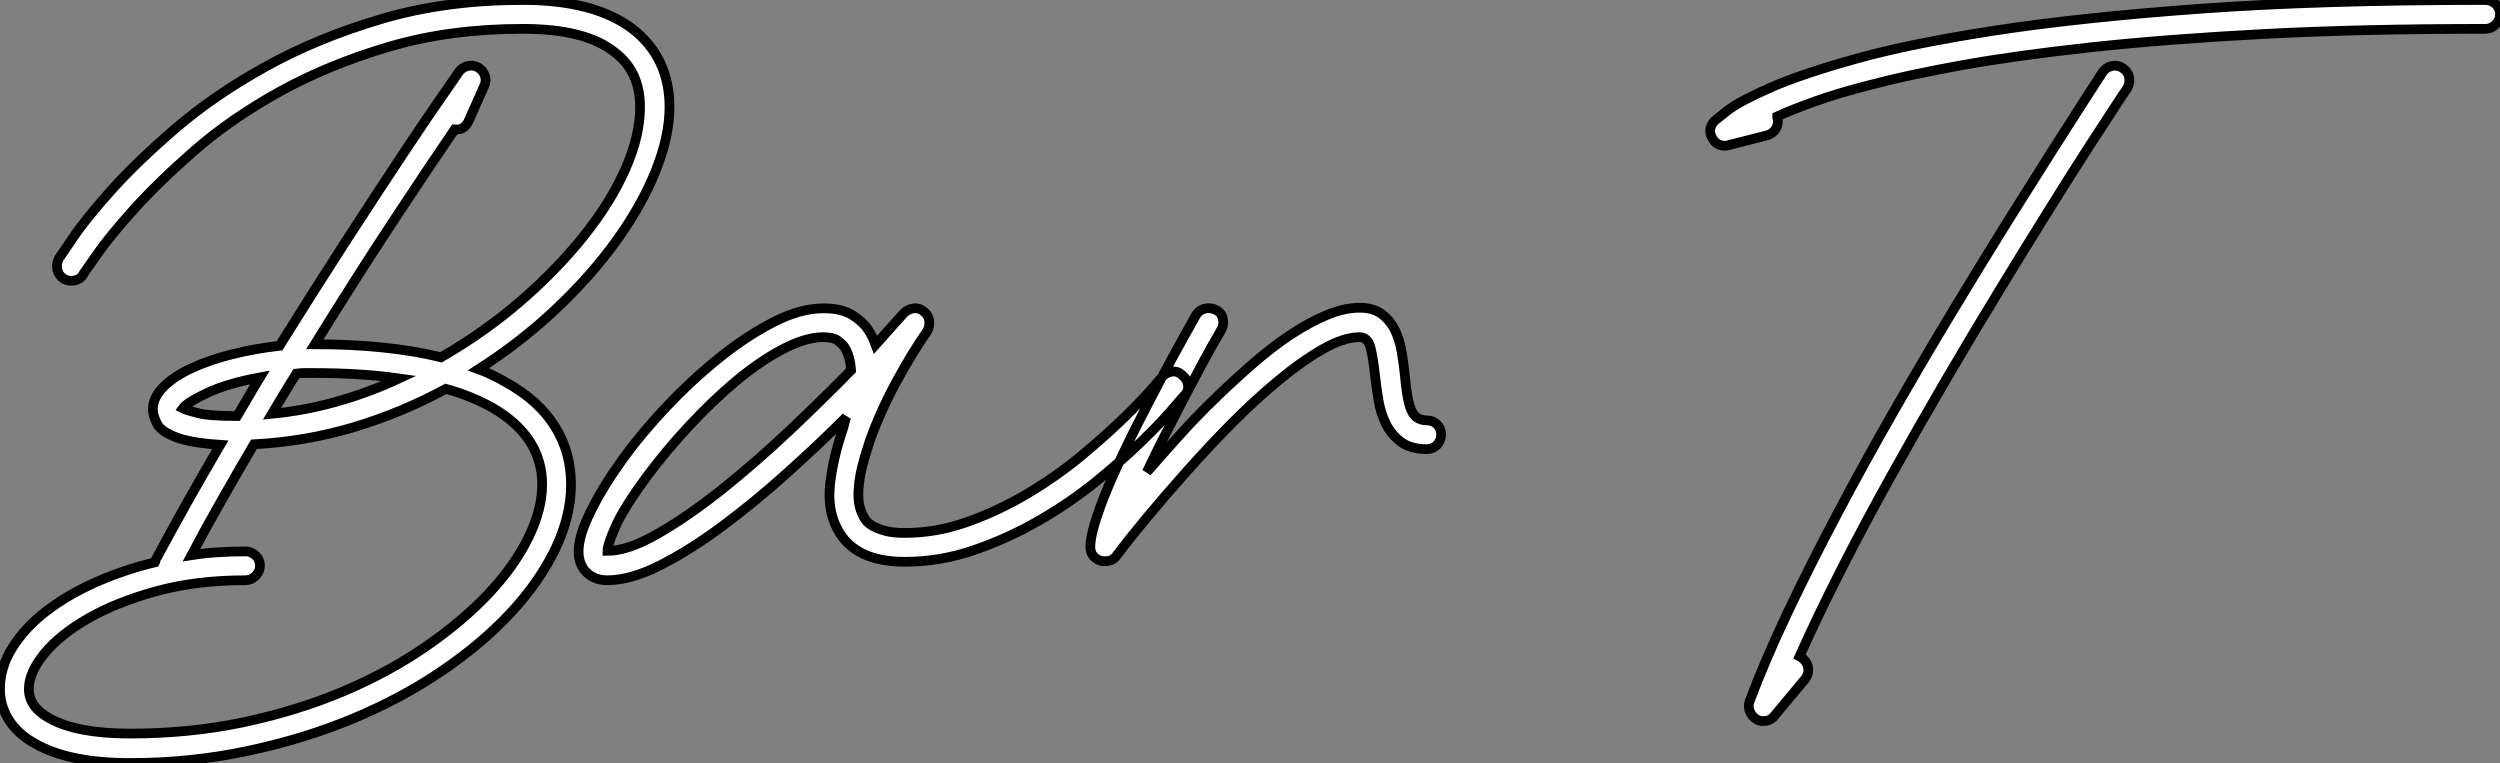 <?xml version="1.0" standalone="no"?>
<svg xmlns="http://www.w3.org/2000/svg" viewBox="-1 -9.498 257.436 78.57"><rect x="-1" y="-9.498" width="257.436" height="78.57" fill="#808080" stroke="none"/><path d="M65.13-56.78L65.13-56.78Q68.94-53.82 68.94-48.72L68.94-48.72Q68.94-45.70 67.51-42.14Q66.08-38.58 63.50-35Q60.93-31.42 57.29-27.97Q53.65-24.53 49.28-21.73L49.28-21.73Q50.06-21.45 50.79-21.08Q51.52-20.72 52.19-20.33L52.19-20.33Q55.50-18.48 57.15-15.82Q58.80-13.16 58.80-9.86L58.80-9.86Q58.80-6.61 57.18-3.22Q55.55 0.17 52.61 3.33Q49.67 6.50 45.53 9.32Q41.38 12.15 36.34 14.25Q31.30 16.35 25.48 17.58Q19.66 18.82 13.38 18.82L13.38 18.82Q7.06 18.82 3.58 16.80L3.58 16.80Q1.85 15.85 0.92 14.39Q0 12.94 0 11.20L0 11.20Q0 8.96 1.29 6.92Q2.58 4.87 4.76 3.19Q6.94 1.51 9.83 0.22Q12.71-1.06 15.96-1.85L15.96-1.85Q16.02-1.96 16.02-2.02Q16.02-2.07 16.07-2.18L16.07-2.18Q17.64-5.10 19.29-8.04Q20.94-10.98 22.68-13.94L22.68-13.94Q20.05-14.11 18.42-14.62L18.42-14.62Q16.63-15.23 16.18-16.10Q15.74-16.97 15.74-17.58L15.74-17.58Q15.74-18.82 16.83-19.91Q17.92-21 19.74-21.84Q21.56-22.68 23.91-23.27Q26.26-23.86 28.78-24.14L28.78-24.14Q32.37-29.90 35.67-35Q38.98-40.10 41.52-43.93Q44.07-47.77 45.64-50.01Q47.21-52.25 47.26-52.36L47.26-52.36Q47.60-52.81 48.16-52.95Q48.72-53.09 49.22-52.81L49.22-52.81Q49.73-52.53 49.92-51.97Q50.12-51.41 49.84-50.85L49.84-50.85L48.27-47.32Q47.82-46.31 46.82-46.42L46.82-46.42Q44.41-42.90 40.60-37.13Q36.79-31.36 32.42-24.30L32.42-24.30Q39.93-24.30 45.42-22.96L45.42-22.96Q49.90-25.54 53.65-28.78Q57.40-32.03 60.14-35.48Q62.89-38.92 64.40-42.34Q65.91-45.75 65.91-48.72L65.91-48.72Q65.91-52.42 63.28-54.38L63.28-54.38Q60.31-56.78 53.82-56.78L53.82-56.78Q46.31-56.78 40.07-54.94Q33.82-53.09 28.81-50.32Q23.80-47.54 20.05-44.27Q16.30-40.99 13.78-38.19Q11.26-35.39 9.97-33.52Q8.68-31.64 8.62-31.58L8.62-31.58Q8.34-31.02 7.73-30.88Q7.11-30.74 6.61-31.02L6.61-31.02Q6.05-31.36 5.91-31.95Q5.77-32.54 6.05-33.10L6.05-33.10Q6.10-33.15 7.45-35.17Q8.79-37.18 11.45-40.15Q14.11-43.12 18.09-46.54Q22.06-49.95 27.36-52.89Q32.65-55.83 39.26-57.79Q45.86-59.75 53.82-59.75L53.82-59.75Q61.21-59.75 65.13-56.78ZM32.20-21.34L32.20-21.34Q31.75-21.34 31.36-21.34Q30.97-21.34 30.52-21.28L30.52-21.28Q29.90-20.27 29.26-19.24Q28.62-18.20 28-17.14L28-17.14Q31.42-17.47 34.69-18.40Q37.97-19.32 41.10-20.78L41.10-20.78Q39.14-21.06 36.93-21.20Q34.72-21.34 32.20-21.34ZM24.30-16.91L24.42-16.91Q25.03-17.92 25.59-18.90Q26.15-19.88 26.77-20.89L26.77-20.89Q23.41-20.27 21.34-19.29Q19.26-18.31 18.82-17.70L18.82-17.70Q19.15-17.53 20.33-17.22Q21.50-16.91 24.30-16.91L24.30-16.91ZM50.74-17.75L50.74-17.75Q48.55-18.98 45.92-19.71L45.92-19.71Q41.38-17.25 36.43-15.76Q31.47-14.28 26.15-14L26.15-14Q24.47-11.14 22.85-8.29Q21.22-5.43 19.71-2.58L19.71-2.58Q21.11-2.80 22.48-2.88Q23.86-2.97 25.26-2.97L25.26-2.97Q25.87-2.97 26.32-2.55Q26.77-2.13 26.77-1.51L26.77-1.51Q26.77-0.90 26.32-0.45Q25.87 0 25.26 0L25.26 0Q20.22 0 16.13 1.12Q12.04 2.24 9.10 3.92Q6.16 5.60 4.56 7.56Q2.97 9.52 2.97 11.20L2.97 11.20Q2.97 13.05 5.10 14.22L5.10 14.22Q7.90 15.79 13.38 15.79L13.38 15.79Q19.54 15.79 25.09 14.62Q30.63 13.44 35.34 11.45Q40.04 9.46 43.85 6.83Q47.66 4.20 50.32 1.37Q52.98-1.46 54.40-4.37Q55.83-7.28 55.83-9.86L55.83-9.86Q55.83-14.78 50.74-17.75ZM121.74-21.11L121.74-21.11Q122.25-20.72 122.33-20.10Q122.42-19.49 121.97-19.04L121.97-19.04Q121.80-18.87 120.65-17.53Q119.50-16.18 117.54-14.28Q115.58-12.38 112.90-10.19Q110.21-8.01 107.07-6.19Q103.94-4.37 100.41-3.14Q96.88-1.90 93.18-1.90L93.18-1.90Q87.98-1.90 86.24-5.26L86.24-5.26Q85.18-7.22 85.48-9.91Q85.79-12.60 86.74-15.40L86.74-15.40Q86.86-15.74 86.94-16.10Q87.02-16.46 87.14-16.80L87.14-16.80Q84.34-14 81.03-11.03Q77.73-8.06 74.42-5.60Q71.12-3.14 68.04-1.57Q64.96 0 62.55 0L62.55 0Q61.21 0 60.40-0.81Q59.58-1.62 59.58-2.97L59.58-2.97Q59.58-4.59 60.82-7.08Q62.05-9.58 64.06-12.38Q66.08-15.18 68.71-17.95Q71.34-20.72 74.14-22.96Q76.94-25.20 79.69-26.60Q82.43-28 84.78-28L84.78-28Q86.69-28 87.78-27.30Q88.87-26.60 89.38-25.82L89.38-25.82Q89.66-25.42 89.82-25.06Q89.99-24.70 90.16-24.25L90.16-24.25Q91-25.20 91.73-26.01Q92.46-26.82 93.07-27.50L93.07-27.50Q93.52-27.94 94.11-28Q94.70-28.06 95.14-27.66L95.14-27.66Q95.59-27.33 95.68-26.74Q95.76-26.15 95.48-25.65L95.48-25.65Q93.91-23.41 92.26-20.36Q90.61-17.30 89.54-14.28L89.54-14.28Q89.15-12.99 89.04-12.66L89.04-12.66Q88.48-10.81 88.40-9.27Q88.31-7.73 88.87-6.66L88.87-6.66Q88.93-6.50 89.15-6.19Q89.38-5.88 89.85-5.60Q90.33-5.32 91.11-5.10Q91.90-4.87 93.18-4.87L93.18-4.87Q96.49-4.87 99.74-6.05Q102.98-7.22 105.92-8.99Q108.86-10.75 111.36-12.82Q113.85-14.90 115.70-16.69Q117.54-18.48 118.58-19.68Q119.62-20.89 119.67-20.94L119.67-20.94Q120.06-21.39 120.68-21.48Q121.30-21.56 121.74-21.11ZM62.55-3.02L62.55-3.02Q64.68-3.02 67.79-4.82Q70.90-6.61 74.34-9.35Q77.78-12.10 81.26-15.37Q84.73-18.65 87.64-21.62L87.64-21.62Q87.53-23.18 86.91-24.08L86.91-24.08Q86.69-24.36 86.24-24.70Q85.79-25.03 84.78-25.03L84.78-25.03Q82.94-25.03 80.56-23.77Q78.18-22.51 75.71-20.44Q73.25-18.37 70.87-15.79Q68.49-13.22 66.58-10.64L66.58-10.64Q64.23-7.45 63.39-5.54Q62.55-3.64 62.55-3.02ZM146.94-16.46L146.94-16.46Q147.56-16.46 147.98-16.04Q148.40-15.62 148.40-15.01L148.40-15.01Q148.40-14.39 147.98-13.94Q147.56-13.50 146.94-13.50L146.94-13.50Q145.26-13.50 144.26-14.25Q143.25-15.01 142.72-16.10Q142.18-17.19 141.96-18.48Q141.74-19.77 141.62-20.89L141.62-20.89Q141.34-23.41 141.04-24.22Q140.73-25.03 140-25.03L140-25.03Q138.38-25.03 136.22-23.80Q134.06-22.57 131.66-20.58Q129.25-18.59 126.81-16.13Q124.38-13.66 122.14-11.14Q119.90-8.62 118.02-6.36Q116.14-4.09 114.97-2.52L114.97-2.52Q114.58-1.96 113.79-1.96L113.79-1.96Q113.46-1.96 113.29-2.02L113.29-2.02Q112.28-2.41 112.28-3.42L112.28-3.42Q112.28-4.54 112.95-6.55Q113.62-8.57 114.69-10.95Q115.75-13.33 117.04-15.88Q118.33-18.42 119.53-20.69Q120.74-22.96 121.72-24.72Q122.70-26.49 123.14-27.27L123.14-27.27Q123.48-27.83 124.07-27.97Q124.66-28.11 125.22-27.83L125.22-27.83Q125.78-27.55 125.92-26.94Q126.06-26.32 125.78-25.82L125.78-25.82Q124.88-24.30 123.90-22.48Q122.92-20.66 121.91-18.73Q120.90-16.80 119.92-14.87Q118.94-12.94 118.10-11.14L118.10-11.14Q119.62-12.88 121.38-14.84Q123.14-16.80 125.08-18.68Q127.01-20.55 128.97-22.26Q130.93-23.97 132.86-25.26Q134.79-26.54 136.61-27.30Q138.43-28.06 140-28.06L140-28.06Q141.46-28.06 142.32-27.38Q143.19-26.71 143.67-25.70Q144.14-24.70 144.34-23.49Q144.54-22.29 144.65-21.22L144.65-21.22Q144.87-18.59 145.32-17.53Q145.77-16.46 146.94-16.46Z" fill="white" stroke="black" transform="translate(0 0) scale(1 1) translate(-1 50.252)"/><path d="M79.80-59.75L79.80-59.75Q80.42-59.75 80.86-59.33Q81.31-58.91 81.31-58.30L81.31-58.30Q81.31-57.68 80.86-57.23Q80.42-56.78 79.80-56.78L79.80-56.78Q67.03-56.78 56.98-56.25Q46.93-55.72 39.20-54.88Q31.47-54.04 25.87-53.03Q20.27-52.02 16.52-51.02L16.52-51.02Q13.22-50.18 10.86-49.34Q8.51-48.50 6.89-47.77L6.89-47.77L6.89-47.66Q7.06-47.04 6.75-46.51Q6.44-45.98 5.82-45.81L5.82-45.81L1.85-44.80Q1.74-44.74 1.51-44.74L1.51-44.74Q0.67-44.74 0.22-45.47L0.22-45.47Q-0.34-46.42 0.39-47.26L0.39-47.26Q0.50-47.38 1.76-48.36Q3.02-49.34 6.22-50.74Q9.41-52.14 15.01-53.70Q20.61-55.27 29.40-56.62Q38.19-57.96 50.57-58.86Q62.94-59.75 79.80-59.75ZM42.45-52.75L42.45-52.75Q43.01-52.36 43.12-51.77Q43.23-51.18 42.90-50.62L42.90-50.62Q42.84-50.57 41.78-48.94Q40.71-47.32 38.92-44.55Q37.13-41.78 34.78-38.00Q32.42-34.22 29.74-29.82Q27.05-25.42 24.22-20.58Q21.39-15.74 18.68-10.86Q15.96-5.99 13.52-1.20Q11.09 3.58 9.18 7.84L9.18 7.84Q9.30 7.90 9.35 7.95Q9.41 8.01 9.52 8.06L9.52 8.06Q10.02 8.51 10.08 9.10Q10.14 9.69 9.74 10.19L9.74 10.19L6.61 13.94Q6.22 14.50 5.43 14.50L5.43 14.50Q4.98 14.50 4.70 14.28L4.70 14.28Q4.26 14 4.06 13.50Q3.86 12.99 4.03 12.49L4.03 12.49Q5.60 8.29 7.95 3.33Q10.30-1.62 13.08-6.86Q15.85-12.10 18.90-17.42Q21.95-22.74 24.92-27.66Q27.89-32.59 30.60-36.93Q33.32-41.27 35.42-44.58Q37.52-47.88 38.84-49.92Q40.15-51.97 40.38-52.30L40.38-52.30Q40.71-52.81 41.33-52.95Q41.94-53.09 42.45-52.75Z" fill="white" stroke="black" transform="translate(176.112 0) scale(1 1) translate(-0.986 50.252)"/></svg>